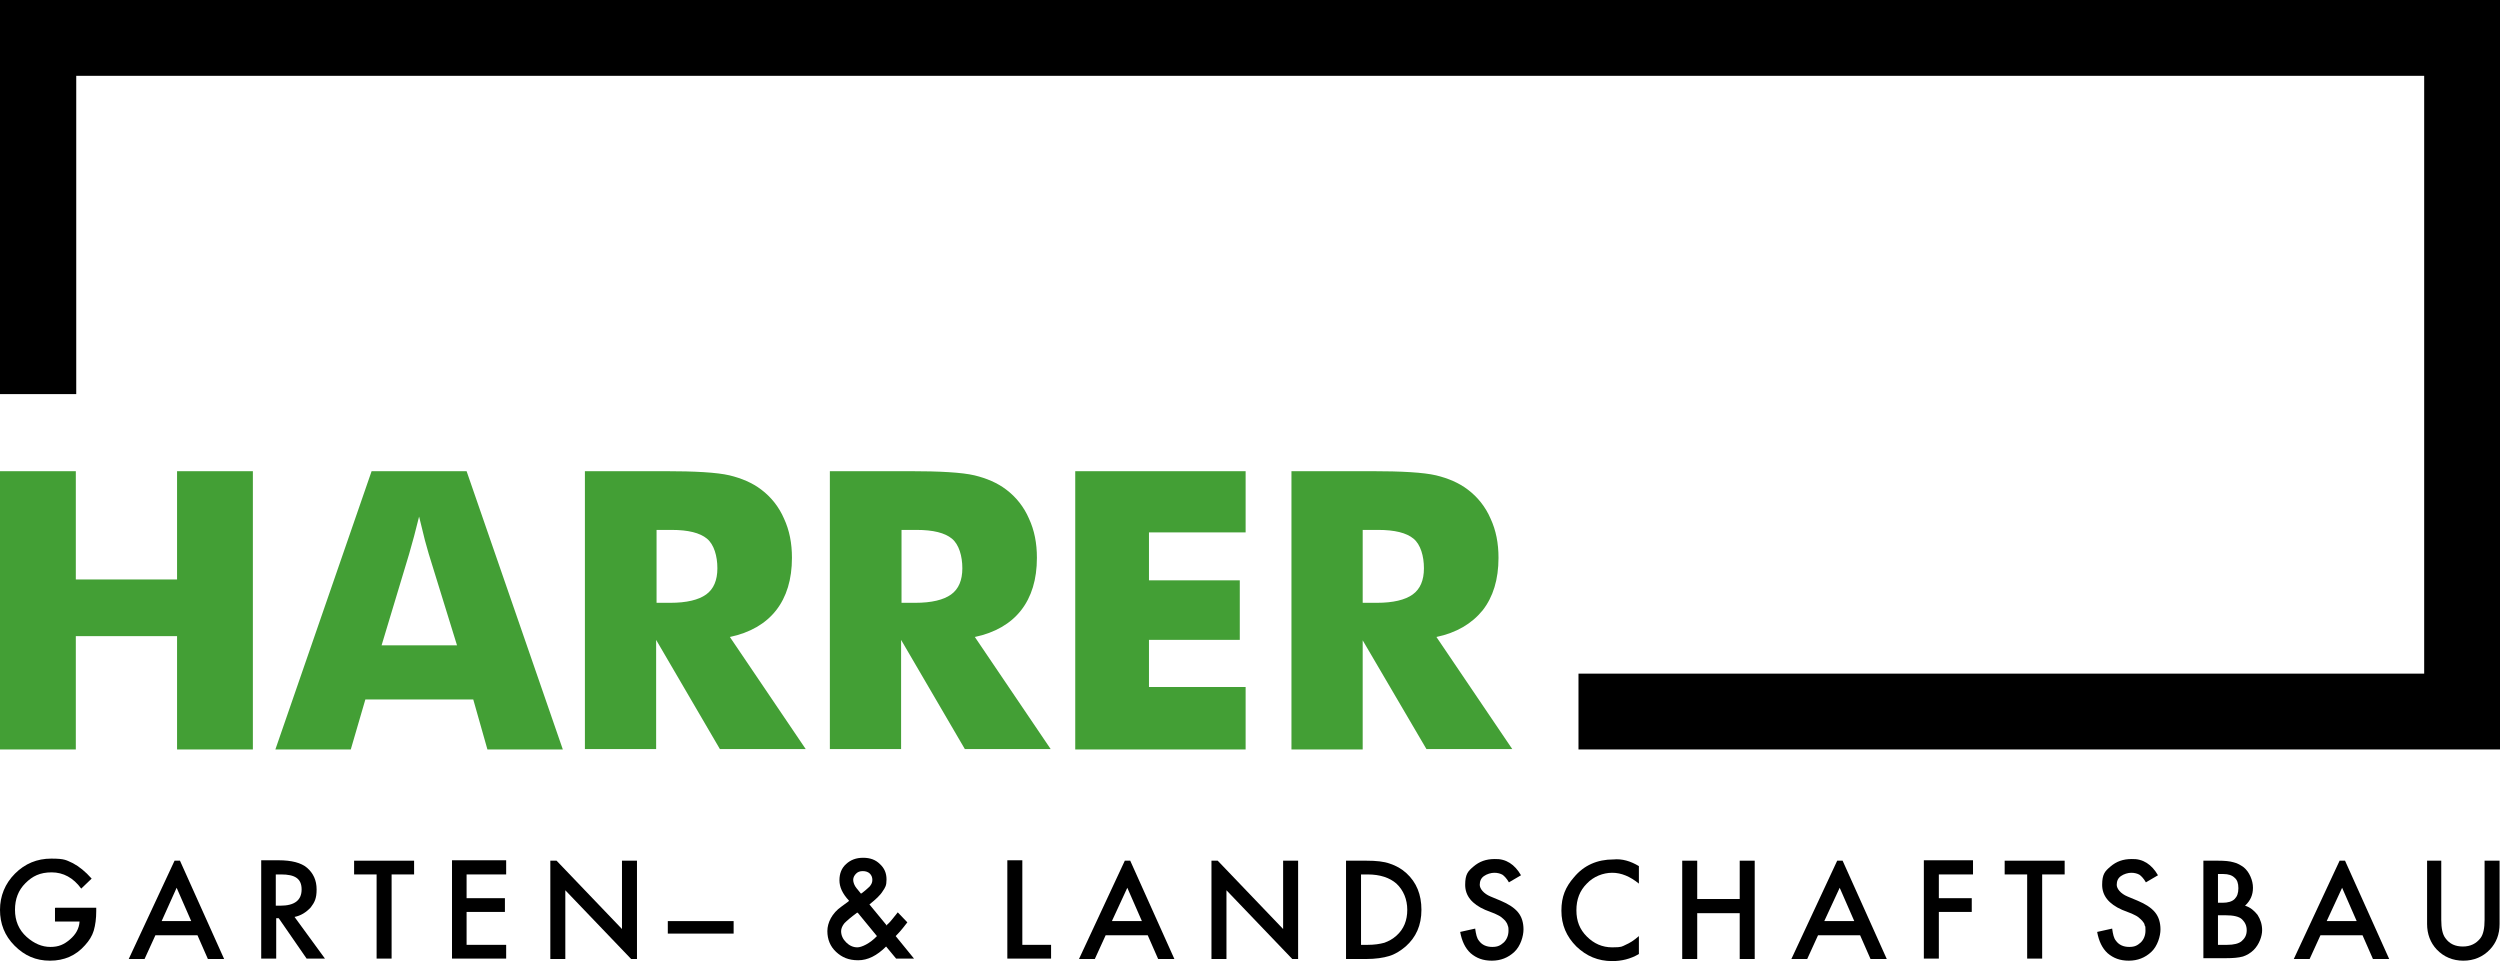 <?xml version="1.0" encoding="UTF-8"?>
<svg id="Ebene_1" xmlns="http://www.w3.org/2000/svg" version="1.1" xmlns:xlink="http://www.w3.org/1999/xlink" viewBox="0 0 600.1 230.7">
  <!-- Generator: Adobe Illustrator 29.3.1, SVG Export Plug-In . SVG Version: 2.1.0 Build 151)  -->
  <defs>
    <style>
      .st0 {
        fill: #439f35;
      }

      .st1 {
        fill-rule: evenodd;
      }
    </style>
  </defs>
  <path class="st0" d="M327.1,144.7h3.4c3.9,0,6.8-.7,8.6-2,1.8-1.3,2.7-3.4,2.7-6.3s-.8-5.7-2.5-7.1-4.5-2.1-8.5-2.1h-3.7v17.5ZM310,179.9v-66.8h19.1c7.4,0,12.6.3,15.6,1,2.9.7,5.5,1.8,7.6,3.4,2.4,1.8,4.3,4.2,5.5,7,1.3,2.8,1.9,5.9,1.9,9.4,0,5.2-1.3,9.4-3.8,12.6-2.6,3.2-6.3,5.4-11.1,6.4l18.2,26.9h-20.6l-15.3-26.1v26.2h-17.1ZM258.1,179.9v-66.8h40.9v14.7h-23.2v11.5h21.8v14.3h-21.8v11.3h23.2v15h-40.9ZM216.3,144.7h3.4c3.9,0,6.8-.7,8.6-2,1.8-1.3,2.7-3.4,2.7-6.3s-.8-5.7-2.5-7.1-4.5-2.1-8.5-2.1h-3.6v17.5h-.1ZM199.2,179.9v-66.8h19.1c7.4,0,12.6.3,15.6,1,2.9.7,5.5,1.8,7.6,3.4,2.4,1.8,4.3,4.2,5.5,7,1.3,2.8,1.9,5.9,1.9,9.4,0,5.2-1.3,9.4-3.8,12.6s-6.3,5.4-11.1,6.4l18.2,26.9h-20.6l-15.3-26.2v26.2h-17.1ZM157.5,144.7h3.4c3.9,0,6.8-.7,8.6-2,1.8-1.3,2.7-3.4,2.7-6.3s-.8-5.7-2.5-7.1-4.5-2.1-8.5-2.1h-3.6v17.5h-.1ZM140.4,179.9v-66.8h19.1c7.4,0,12.6.3,15.6,1,2.9.7,5.5,1.8,7.6,3.4,2.4,1.8,4.3,4.2,5.5,7,1.3,2.8,1.9,5.9,1.9,9.4,0,5.2-1.3,9.4-3.8,12.6s-6.3,5.4-11.1,6.4l18.2,26.9h-20.6l-15.3-26.2v26.2h-17.1ZM66.1,179.9l23.1-66.8h22.8l23.1,66.8h-18.1l-3.4-12h-25.9l-3.5,12h-18.1ZM91.6,154.9h18.1l-6.8-22c-.2-.7-.5-1.7-.9-3.2s-.8-3.4-1.4-5.7c-.4,1.6-.8,3.2-1.2,4.7s-.8,2.9-1.2,4.3l-6.6,21.9ZM0,179.9v-66.8h18.2v26h24.3v-26h18.2v66.8h-18.2v-27.2h-24.3v27.2H0Z"/>
  <polygon class="st1" points="378.9 179.9 600.1 179.9 600.1 0 0 0 0 94.6 18.3 94.6 18.3 18.2 581.9 18.2 581.9 161.7 378.9 161.7 378.9 179.9"/>
  <g>
    <path d="M13.4,217.9h9.7v.8c0,1.8-.2,3.3-.6,4.7-.4,1.3-1.1,2.4-2.1,3.5-2.2,2.5-5,3.7-8.4,3.7s-6.1-1.2-8.5-3.6-3.5-5.3-3.5-8.6,1.2-6.3,3.6-8.7c2.4-2.4,5.3-3.6,8.7-3.6s3.6.4,5.2,1.1c1.5.8,3,2,4.5,3.7l-2.5,2.4c-1.9-2.6-4.3-3.9-7.1-3.9s-4.6.9-6.3,2.6c-1.7,1.7-2.5,3.8-2.5,6.4s.9,4.8,2.8,6.5c1.8,1.6,3.7,2.4,5.7,2.4s3.3-.6,4.7-1.8c1.4-1.2,2.2-2.6,2.3-4.3h-5.9v-3.3h.2Z"/>
    <path d="M43.2,206.6h-1.3l-11,23.6h3.8l2.6-5.7h10.1l2.5,5.7h3.9l-10.6-23.6ZM38.8,221.1l3.6-8,3.5,8h-7.1Z"/>
    <path d="M70.7,220.1l7.3,10h-4.4l-6.7-9.7h-.6v9.7h-3.6v-23.6h4.2c3.1,0,5.4.6,6.8,1.8,1.5,1.3,2.3,3,2.3,5.2s-.5,3.1-1.4,4.3c-1.1,1.2-2.4,2-3.9,2.3ZM66.2,217.4h1.1c3.4,0,5.1-1.3,5.1-3.9s-1.6-3.6-4.9-3.6h-1.3v7.5h0Z"/>
    <path d="M94,209.9v20.2h-3.6v-20.2h-5.4v-3.3h14.4v3.3h-5.4Z"/>
    <path d="M121.5,209.9h-9.5v5.7h9.2v3.3h-9.2v7.9h9.5v3.3h-13v-23.6h13v3.4Z"/>
    <path d="M149.3,206.6v16.4l-15.7-16.4h-1.5v23.6h3.6v-16.5l15.8,16.5h1.4v-23.6h-3.6Z"/>
    <path d="M160.3,221.1h15.8v3h-15.8v-3Z"/>
    <path d="M208.7,217.1l4.2,5.1v-.2c.6-.5,1-1,1.4-1.5s.8-1,1.2-1.5l2.3,2.4c-.3.4-.7.9-1.1,1.4s-1,1.2-1.7,1.9l4.4,5.4h-4.3l-2.4-2.9c-2.2,2.2-4.4,3.3-6.7,3.3s-3.9-.7-5.3-2-2.1-3-2.1-5,1.1-4.3,3.4-5.9l1.5-1.1s.1,0,.1-.1c.1,0,.1-.1.2-.2-1.6-1.7-2.3-3.3-2.3-4.9s.5-2.9,1.6-3.9,2.4-1.5,4.1-1.5,3,.5,4,1.5c1.1,1,1.6,2.2,1.6,3.7s-.3,1.9-.9,2.8c-.6,1-1.7,2-3.2,3.2ZM205.9,219.1h-.2c-1.5,1.1-2.4,1.9-3,2.5-.5.6-.8,1.3-.8,1.9,0,1,.4,1.9,1.2,2.7s1.7,1.2,2.7,1.2,3-.9,4.7-2.7l-4.6-5.6ZM206.7,214.5l.3-.2c.5-.4.9-.7,1.2-1,.3-.3.6-.5.7-.7.3-.4.5-.8.5-1.4s-.2-1.1-.6-1.5-1-.6-1.7-.6-1.2.2-1.6.6-.7.9-.7,1.5.3,1.4.8,2l.9,1.1c0,.1.1.1.2.2Z"/>
    <path d="M245.4,206.6v20.2h6.9v3.3h-10.5v-23.6h3.6Z"/>
    <path d="M271.3,206.6h-1.3l-11,23.6h3.8l2.6-5.7h10.1l2.5,5.7h3.9l-10.6-23.6ZM266.9,221.1l3.7-8,3.5,8h-7.2Z"/>
    <path d="M308,206.6v16.4l-15.7-16.4h-1.5v23.6h3.6v-16.5l15.8,16.5h1.4v-23.6h-3.6Z"/>
    <path d="M323.1,230.2v-23.6h4.9c2.4,0,4.2.2,5.6.7,1.5.5,2.8,1.2,4,2.3,2.4,2.2,3.6,5.1,3.6,8.8s-1.3,6.6-3.8,8.8c-1.3,1.1-2.6,1.9-4,2.3-1.3.4-3.2.7-5.5.7h-4.8ZM326.7,226.8h1.6c1.6,0,2.9-.2,4-.5,1.1-.4,2-.9,2.9-1.7,1.8-1.6,2.6-3.7,2.6-6.2s-.9-4.7-2.6-6.3c-1.6-1.4-3.9-2.2-6.9-2.2h-1.6v16.9Z"/>
    <path d="M365.1,210.1l-2.9,1.7c-.5-.9-1.1-1.5-1.5-1.8-.5-.3-1.2-.5-2-.5s-1.8.3-2.5.8-1,1.2-1,2.1.9,2.1,2.6,2.8l2.4,1c1.9.8,3.3,1.7,4.2,2.8.9,1.1,1.3,2.5,1.3,4.1s-.7,4-2.2,5.4-3.3,2.1-5.4,2.1-3.7-.6-5.1-1.8c-1.3-1.2-2.1-2.9-2.5-5.1l3.6-.8c.2,1.4.4,2.3.9,2.9.7,1,1.8,1.5,3.2,1.5s2-.4,2.8-1.1c.7-.7,1.1-1.7,1.1-2.8s-.1-.9-.2-1.3-.3-.7-.6-1.1c-.3-.3-.6-.6-1-.9s-.9-.5-1.5-.8l-2.3-.9c-3.2-1.4-4.8-3.4-4.8-6s.7-3.3,2-4.4c1.4-1.2,3-1.8,5.1-1.8,2.7-.1,4.8,1.3,6.3,3.9Z"/>
    <path d="M393.4,207.9v4.2c-2.1-1.7-4.2-2.6-6.4-2.6s-4.5.9-6.1,2.6c-1.7,1.7-2.5,3.8-2.5,6.4s.8,4.6,2.5,6.3c1.7,1.7,3.7,2.6,6.1,2.6s2.3-.2,3.2-.6c.5-.2,1-.5,1.5-.8s1.1-.8,1.7-1.3v4.3c-2,1.2-4.2,1.7-6.4,1.7-3.4,0-6.2-1.2-8.6-3.5-2.4-2.4-3.6-5.2-3.6-8.6s1-5.7,3-8c2.4-2.9,5.6-4.3,9.5-4.3,2.1-.2,4.1.4,6.1,1.6Z"/>
    <path d="M407.4,215.8h10.2v-9.2h3.6v23.6h-3.6v-11h-10.2v11h-3.6v-23.6h3.6v9.2Z"/>
    <path d="M442.3,206.6h-1.3l-11,23.6h3.8l2.6-5.7h10.1l2.5,5.7h3.9l-10.6-23.6ZM437.9,221.1l3.7-8,3.5,8h-7.2Z"/>
    <path d="M473.6,209.9h-8.2v5.7h7.9v3.3h-7.9v11.2h-3.6v-23.6h11.8v3.4Z"/>
    <path d="M490.2,209.9v20.2h-3.6v-20.2h-5.4v-3.3h14.4v3.3h-5.4Z"/>
    <path d="M518,210.1l-2.9,1.7c-.5-.9-1.1-1.5-1.5-1.8-.5-.3-1.2-.5-2-.5s-1.8.3-2.5.8-1,1.2-1,2.1.9,2.1,2.6,2.8l2.4,1c1.9.8,3.3,1.7,4.2,2.8.9,1.1,1.3,2.5,1.3,4.1s-.7,4-2.2,5.4-3.3,2.1-5.4,2.1-3.7-.6-5.1-1.8c-1.3-1.2-2.1-2.9-2.5-5.1l3.6-.8c.2,1.4.4,2.3.9,2.9.7,1,1.8,1.5,3.2,1.5s2-.4,2.8-1.1c.7-.7,1.1-1.7,1.1-2.8s0-.9-.2-1.3c0-.4-.3-.7-.6-1.1-.3-.3-.6-.6-1-.9s-.9-.5-1.5-.8l-2.3-.9c-3.2-1.4-4.8-3.4-4.8-6s.7-3.3,2-4.4c1.4-1.2,3-1.8,5.1-1.8,2.7-.1,4.8,1.3,6.3,3.9Z"/>
    <path d="M528.9,230.2v-23.6h3.5c1.6,0,2.8.1,3.8.4.9.2,1.7.7,2.4,1.2.7.6,1.2,1.3,1.6,2.2.4.9.6,1.8.6,2.7,0,1.7-.6,3.1-1.9,4.3,1.3.4,2.2,1.2,3,2.2.7,1.1,1.1,2.3,1.1,3.7s-.7,3.4-2,4.7c-.8.8-1.7,1.3-2.6,1.6-1.1.3-2.4.4-4,.4h-5.5v.2ZM532.4,216.7h1.1c1.3,0,2.3-.3,2.9-.9.6-.6.9-1.4.9-2.6s-.3-2-.9-2.5c-.6-.6-1.5-.9-2.7-.9h-1.3v6.9ZM532.4,226.8h2.2c1.6,0,2.8-.3,3.5-.9.8-.7,1.2-1.5,1.2-2.6s-.4-1.9-1.1-2.6c-.7-.7-2.1-1-4-1h-1.8v7.1h0Z"/>
    <path d="M562.9,206.6h-1.3l-11,23.6h3.8l2.6-5.7h10.1l2.5,5.7h3.9l-10.6-23.6ZM558.5,221.1l3.7-8,3.5,8h-7.2Z"/>
    <path d="M586,206.6v14.2c0,2,.3,3.5,1,4.4,1,1.4,2.4,2,4.2,2s3.2-.7,4.2-2c.7-.9,1-2.4,1-4.4v-14.2h3.6v15.2c0,2.5-.8,4.5-2.3,6.1-1.7,1.8-3.9,2.7-6.4,2.7s-4.7-.9-6.4-2.7c-1.5-1.6-2.3-3.7-2.3-6.1v-15.2h3.4Z"/>
  </g>
</svg>